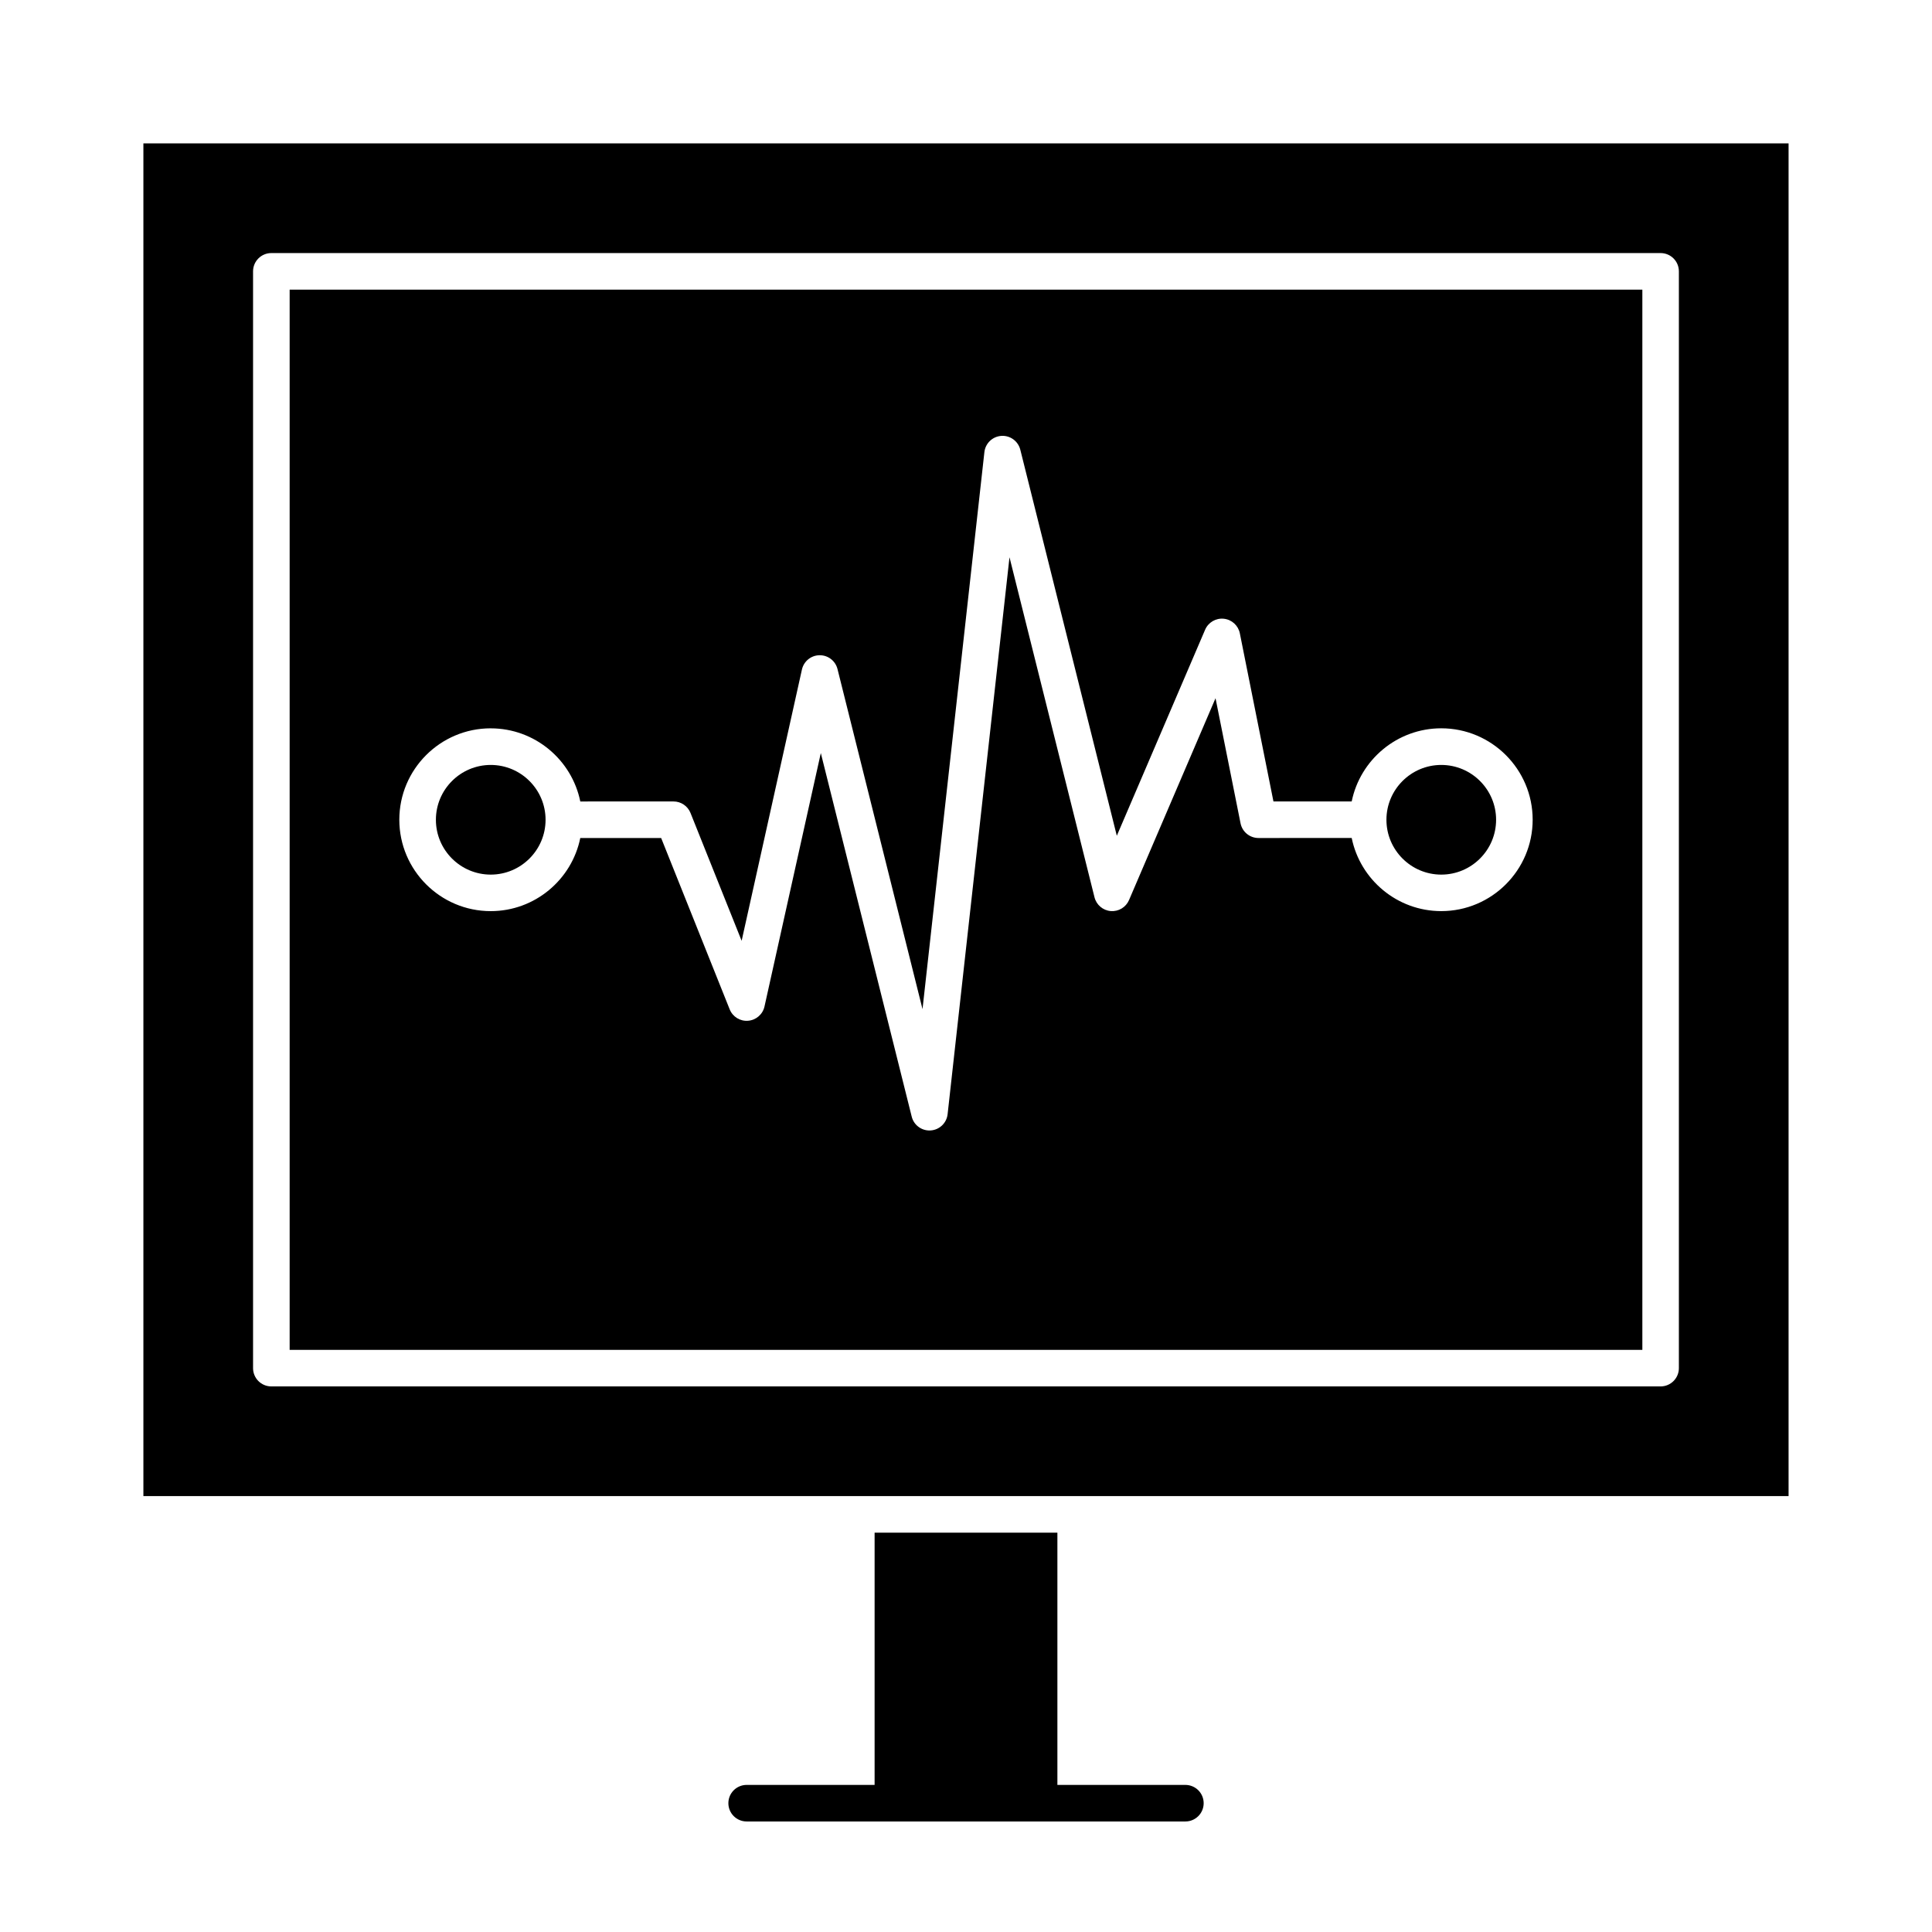 <?xml version="1.0" encoding="UTF-8"?>
<!-- Uploaded to: ICON Repo, www.iconrepo.com, Generator: ICON Repo Mixer Tools -->
<svg fill="#000000" width="800px" height="800px" version="1.1" viewBox="144 144 512 512" xmlns="http://www.w3.org/2000/svg">
 <g>
  <path d="m220.76 501.73h358.48v-280.97h-358.48zm53.289-164.71c11.695 0 21.484 8.336 23.734 19.379l24.707-0.004c1.98 0 3.762 1.207 4.5 3.047l13.551 33.883 15.977-71.887c0.488-2.195 2.418-3.766 4.664-3.793 2.262-0.031 4.219 1.488 4.766 3.668l22.527 90.113 16.398-147.61c0.258-2.332 2.152-4.141 4.488-4.301 2.328-0.16 4.457 1.383 5.027 3.66l25.578 102.31 23.402-54.602c0.836-1.949 2.844-3.129 4.953-2.91 2.113 0.219 3.832 1.789 4.25 3.867l8.906 44.547h20.738c2.25-11.043 12.039-19.379 23.734-19.379 13.355 0 24.223 10.867 24.223 24.223 0 13.355-10.867 24.223-24.223 24.223-11.695 0-21.484-8.336-23.734-19.379l-24.707 0.004c-2.309 0-4.297-1.629-4.75-3.894l-6.629-33.148-22.922 53.484c-0.82 1.91-2.758 3.086-4.84 2.922-2.074-0.164-3.809-1.637-4.312-3.652l-22.527-90.113-16.402 147.6c-0.258 2.332-2.148 4.141-4.488 4.301-0.109 0.008-0.219 0.012-0.328 0.012-2.207 0-4.156-1.5-4.695-3.668l-24.09-96.355-14.926 67.164c-0.461 2.074-2.219 3.606-4.336 3.777-2.129 0.184-4.102-1.055-4.891-3.027l-18.16-45.402h-21.43c-2.25 11.043-12.039 19.379-23.734 19.379-13.355 0-24.223-10.867-24.223-24.223 0-13.359 10.867-24.223 24.223-24.223z"/>
  <path d="m274.05 375.78c8.012 0 14.531-6.519 14.531-14.531 0-8.012-6.519-14.531-14.531-14.531s-14.531 6.519-14.531 14.531c-0.004 8.012 6.516 14.531 14.531 14.531z"/>
  <path d="m525.95 375.78c8.012 0 14.531-6.519 14.531-14.531 0-8.012-6.519-14.531-14.531-14.531s-14.531 6.519-14.531 14.531c0 8.012 6.519 14.531 14.531 14.531z"/>
  <path d="m182 182v358.48h435.99v-358.48zm406.92 324.57c0 2.676-2.168 4.844-4.844 4.844h-368.17c-2.676 0-4.844-2.168-4.844-4.844v-290.66c0-2.676 2.168-4.844 4.844-4.844h368.17c2.676 0 4.844 2.168 4.844 4.844z"/>
  <path d="m458.13 617.02h-33.91v-66.852h-48.441v66.852h-33.91c-2.676 0-4.844 2.168-4.844 4.844 0 2.676 2.168 4.844 4.844 4.844h116.27c2.676 0 4.844-2.168 4.844-4.844 0-2.676-2.172-4.844-4.848-4.844z"/>
 </g>
</svg>